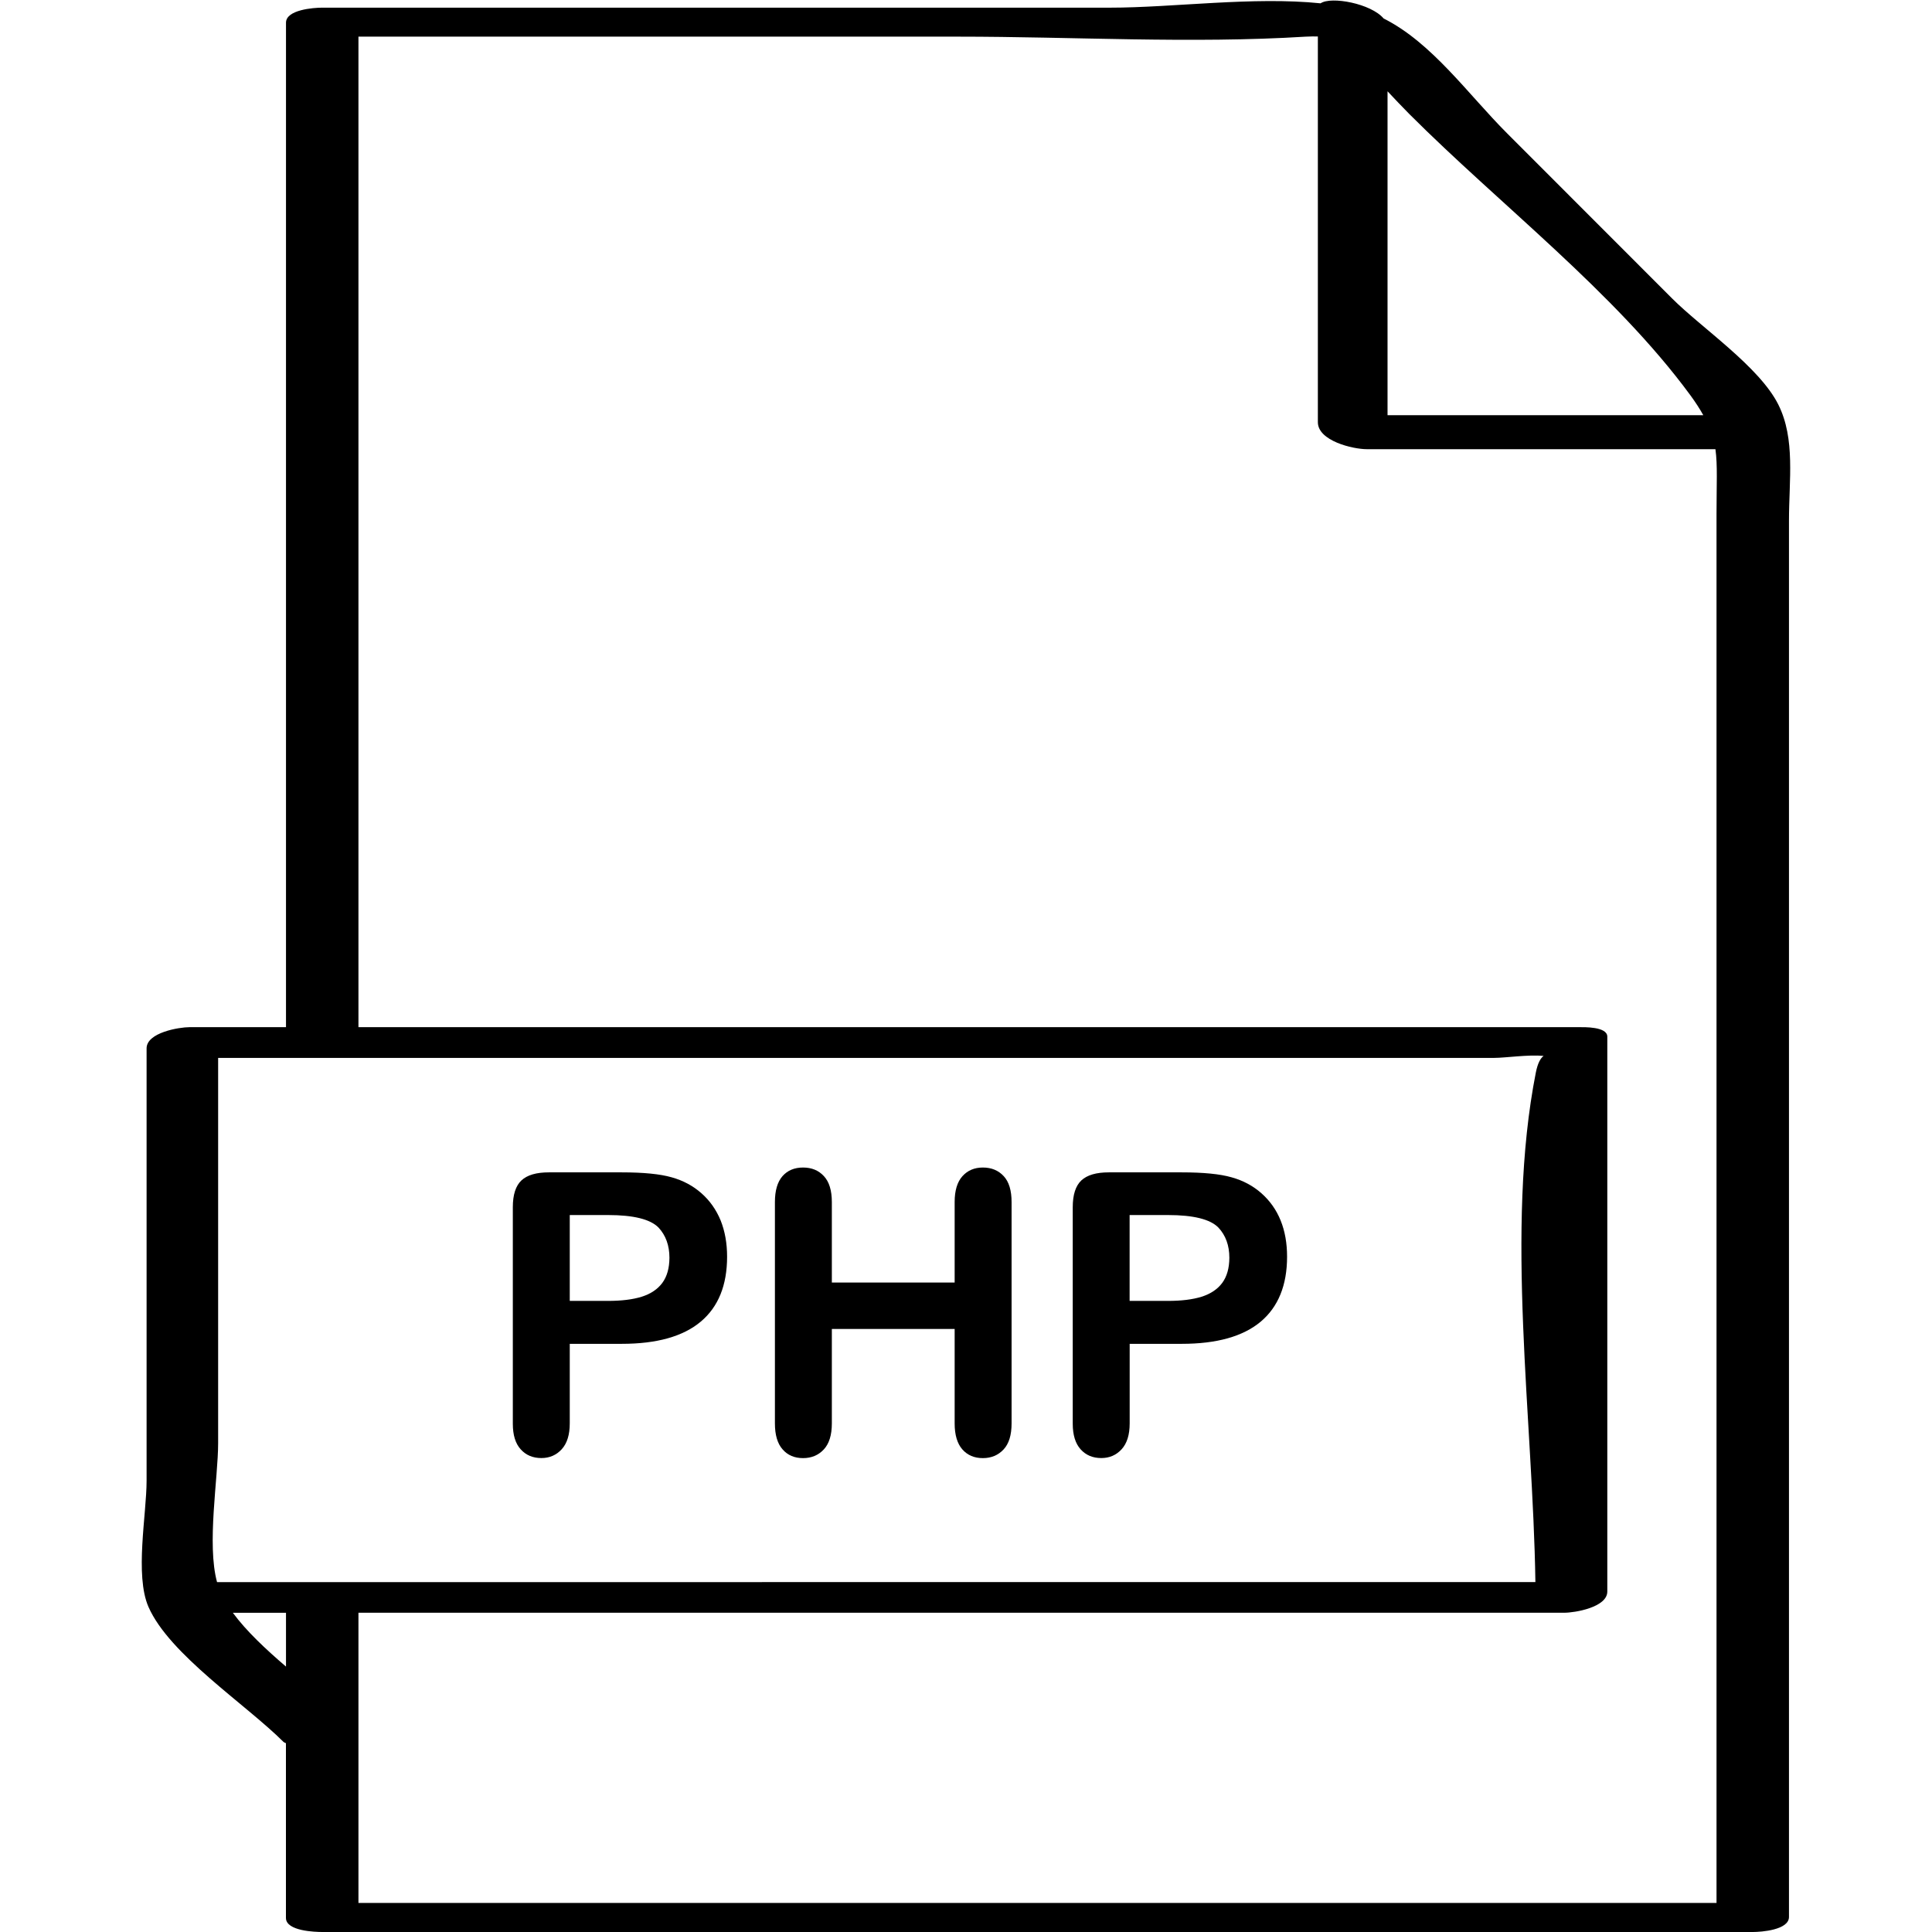 <?xml version="1.0" ?><svg enable-background="new 0 0 32 32" version="1.1" viewBox="0 0 32 32" xml:space="preserve" xmlns="http://www.w3.org/2000/svg" xmlns:xlink="http://www.w3.org/1999/xlink"><g id="Outline_Thin_copy"><g><path d="M11.618,19.764c-0.139-0.123-0.303-0.211-0.493-0.264c-0.192-0.055-0.468-0.082-0.825-0.082H9.091    c-0.208,0-0.358,0.044-0.454,0.133c-0.095,0.089-0.143,0.237-0.143,0.444v3.587c0,0.186,0.043,0.327,0.13,0.423    c0.087,0.097,0.201,0.145,0.343,0.145c0.136,0,0.248-0.049,0.337-0.146c0.089-0.098,0.133-0.24,0.133-0.429v-1.317H10.3    c0.578,0,1.013-0.122,1.305-0.366s0.438-0.604,0.438-1.077c0-0.223-0.036-0.423-0.107-0.601    C11.862,20.036,11.757,19.886,11.618,19.764z M10.97,21.249c-0.078,0.105-0.192,0.182-0.342,0.229    c-0.148,0.046-0.334,0.069-0.557,0.069H9.437v-1.422h0.635c0.421,0,0.699,0.069,0.835,0.207c0.12,0.129,0.181,0.296,0.181,0.501    C11.087,21.004,11.048,21.143,10.97,21.249z"/><path d="M16.279,19.338c-0.14,0-0.252,0.048-0.338,0.143c-0.086,0.096-0.129,0.238-0.129,0.429v1.333h-2.034v-1.333    c0-0.192-0.044-0.336-0.132-0.43c-0.088-0.095-0.202-0.142-0.345-0.142c-0.144,0-0.257,0.048-0.341,0.143    c-0.083,0.096-0.125,0.238-0.125,0.429v3.666c0,0.19,0.042,0.334,0.127,0.43c0.084,0.097,0.197,0.145,0.339,0.145    c0.14,0,0.254-0.048,0.343-0.143s0.134-0.239,0.134-0.432v-1.564h2.034v1.564c0,0.19,0.043,0.334,0.127,0.43    c0.085,0.097,0.198,0.145,0.34,0.145c0.14,0,0.254-0.048,0.343-0.143s0.133-0.239,0.133-0.432v-3.666    c0-0.192-0.043-0.336-0.131-0.43C16.536,19.385,16.421,19.338,16.279,19.338z"/><path d="M20.893,19.764c-0.139-0.123-0.303-0.211-0.494-0.264c-0.191-0.055-0.467-0.082-0.824-0.082h-1.21    c-0.207,0-0.358,0.044-0.454,0.133c-0.095,0.089-0.143,0.237-0.143,0.444v3.587c0,0.186,0.044,0.327,0.13,0.423    c0.087,0.097,0.201,0.145,0.343,0.145c0.136,0,0.248-0.049,0.337-0.146c0.089-0.098,0.133-0.24,0.133-0.429v-1.317h0.864    c0.578,0,1.012-0.122,1.305-0.366c0.291-0.244,0.438-0.604,0.438-1.077c0-0.223-0.035-0.423-0.107-0.601    S21.031,19.886,20.893,19.764z M20.244,21.249c-0.078,0.105-0.193,0.182-0.342,0.229c-0.148,0.046-0.334,0.069-0.557,0.069H18.71    v-1.422h0.636c0.42,0,0.699,0.069,0.834,0.207c0.121,0.129,0.182,0.296,0.182,0.501C20.361,21.004,20.322,21.143,20.244,21.249z"/><path d="M27.696,4.944c-0.911-0.912-1.823-1.824-2.734-2.736c-0.647-0.647-1.242-1.499-2.045-1.902    c-0.207-0.247-0.869-0.371-1.044-0.251c-1.117-0.115-2.442,0.072-3.487,0.072c-4.351,0-8.702,0-13.053,0    c-0.137,0-0.596,0.033-0.596,0.249c0,5.546,0,11.091,0,16.637c-0.532,0-1.064,0-1.597,0c-0.173,0-0.712,0.089-0.712,0.351    c0,2.387,0,4.774,0,7.161c0,0.56-0.199,1.563,0.031,2.09c0.346,0.79,1.617,1.617,2.236,2.236c0.01,0.01,0.029,0.014,0.041,0.022    c0,0.965,0,1.93,0,2.895C4.737,31.986,5.222,32,5.341,32c7.898,0,15.796,0,23.694,0c0.137,0,0.596-0.033,0.596-0.249    c0-7.709,0-15.418,0-23.127c0-0.676,0.108-1.351-0.175-1.92C29.143,6.075,28.185,5.433,27.696,4.944z M22.982,1.512    c0.12,0.127,0.24,0.256,0.362,0.378c1.493,1.494,3.402,2.953,4.652,4.654c0.091,0.124,0.159,0.231,0.216,0.333    c-1.743,0-3.487,0-5.23,0C22.982,5.088,22.982,3.3,22.982,1.512z M4.737,27.604c-0.335-0.287-0.656-0.587-0.88-0.891    c0.293,0,0.587,0,0.88,0C4.737,27.01,4.737,27.307,4.737,27.604z M3.595,26.205c-0.172-0.629,0.018-1.72,0.018-2.302    c0-2.127,0-4.254,0-6.381c5.706,0,11.412,0,17.117,0c1.34,0,2.681,0,4.021,0c0.183,0,0.558-0.057,0.816-0.033    c-0.049,0.037-0.097,0.114-0.129,0.277c-0.512,2.598-0.047,5.739-0.007,8.438C18.152,26.205,10.873,26.205,3.595,26.205z     M28.431,8.513c0,4.191,0,8.382,0,12.573c0,3.478,0,6.956,0,10.433c-7.498,0-14.996,0-22.494,0c0-1.602,0-3.204,0-4.807    c6.658,0,13.315,0,19.973,0c0.173,0,0.712-0.089,0.712-0.351c0-3.064,0-6.127,0-9.191c0-0.168-0.386-0.157-0.472-0.157    c-6.738,0-13.475,0-20.213,0c0-5.469,0-10.937,0-16.406c3.311,0,6.622,0,9.933,0c1.906,0,3.855,0.118,5.758,0    c0.076-0.005,0.137-0.003,0.2-0.003c0,2.13,0,4.259,0,6.389c0,0.309,0.578,0.447,0.812,0.447c1.924,0,3.849,0,5.773,0    C28.45,7.709,28.431,8.018,28.431,8.513z"/></g></g></svg>
